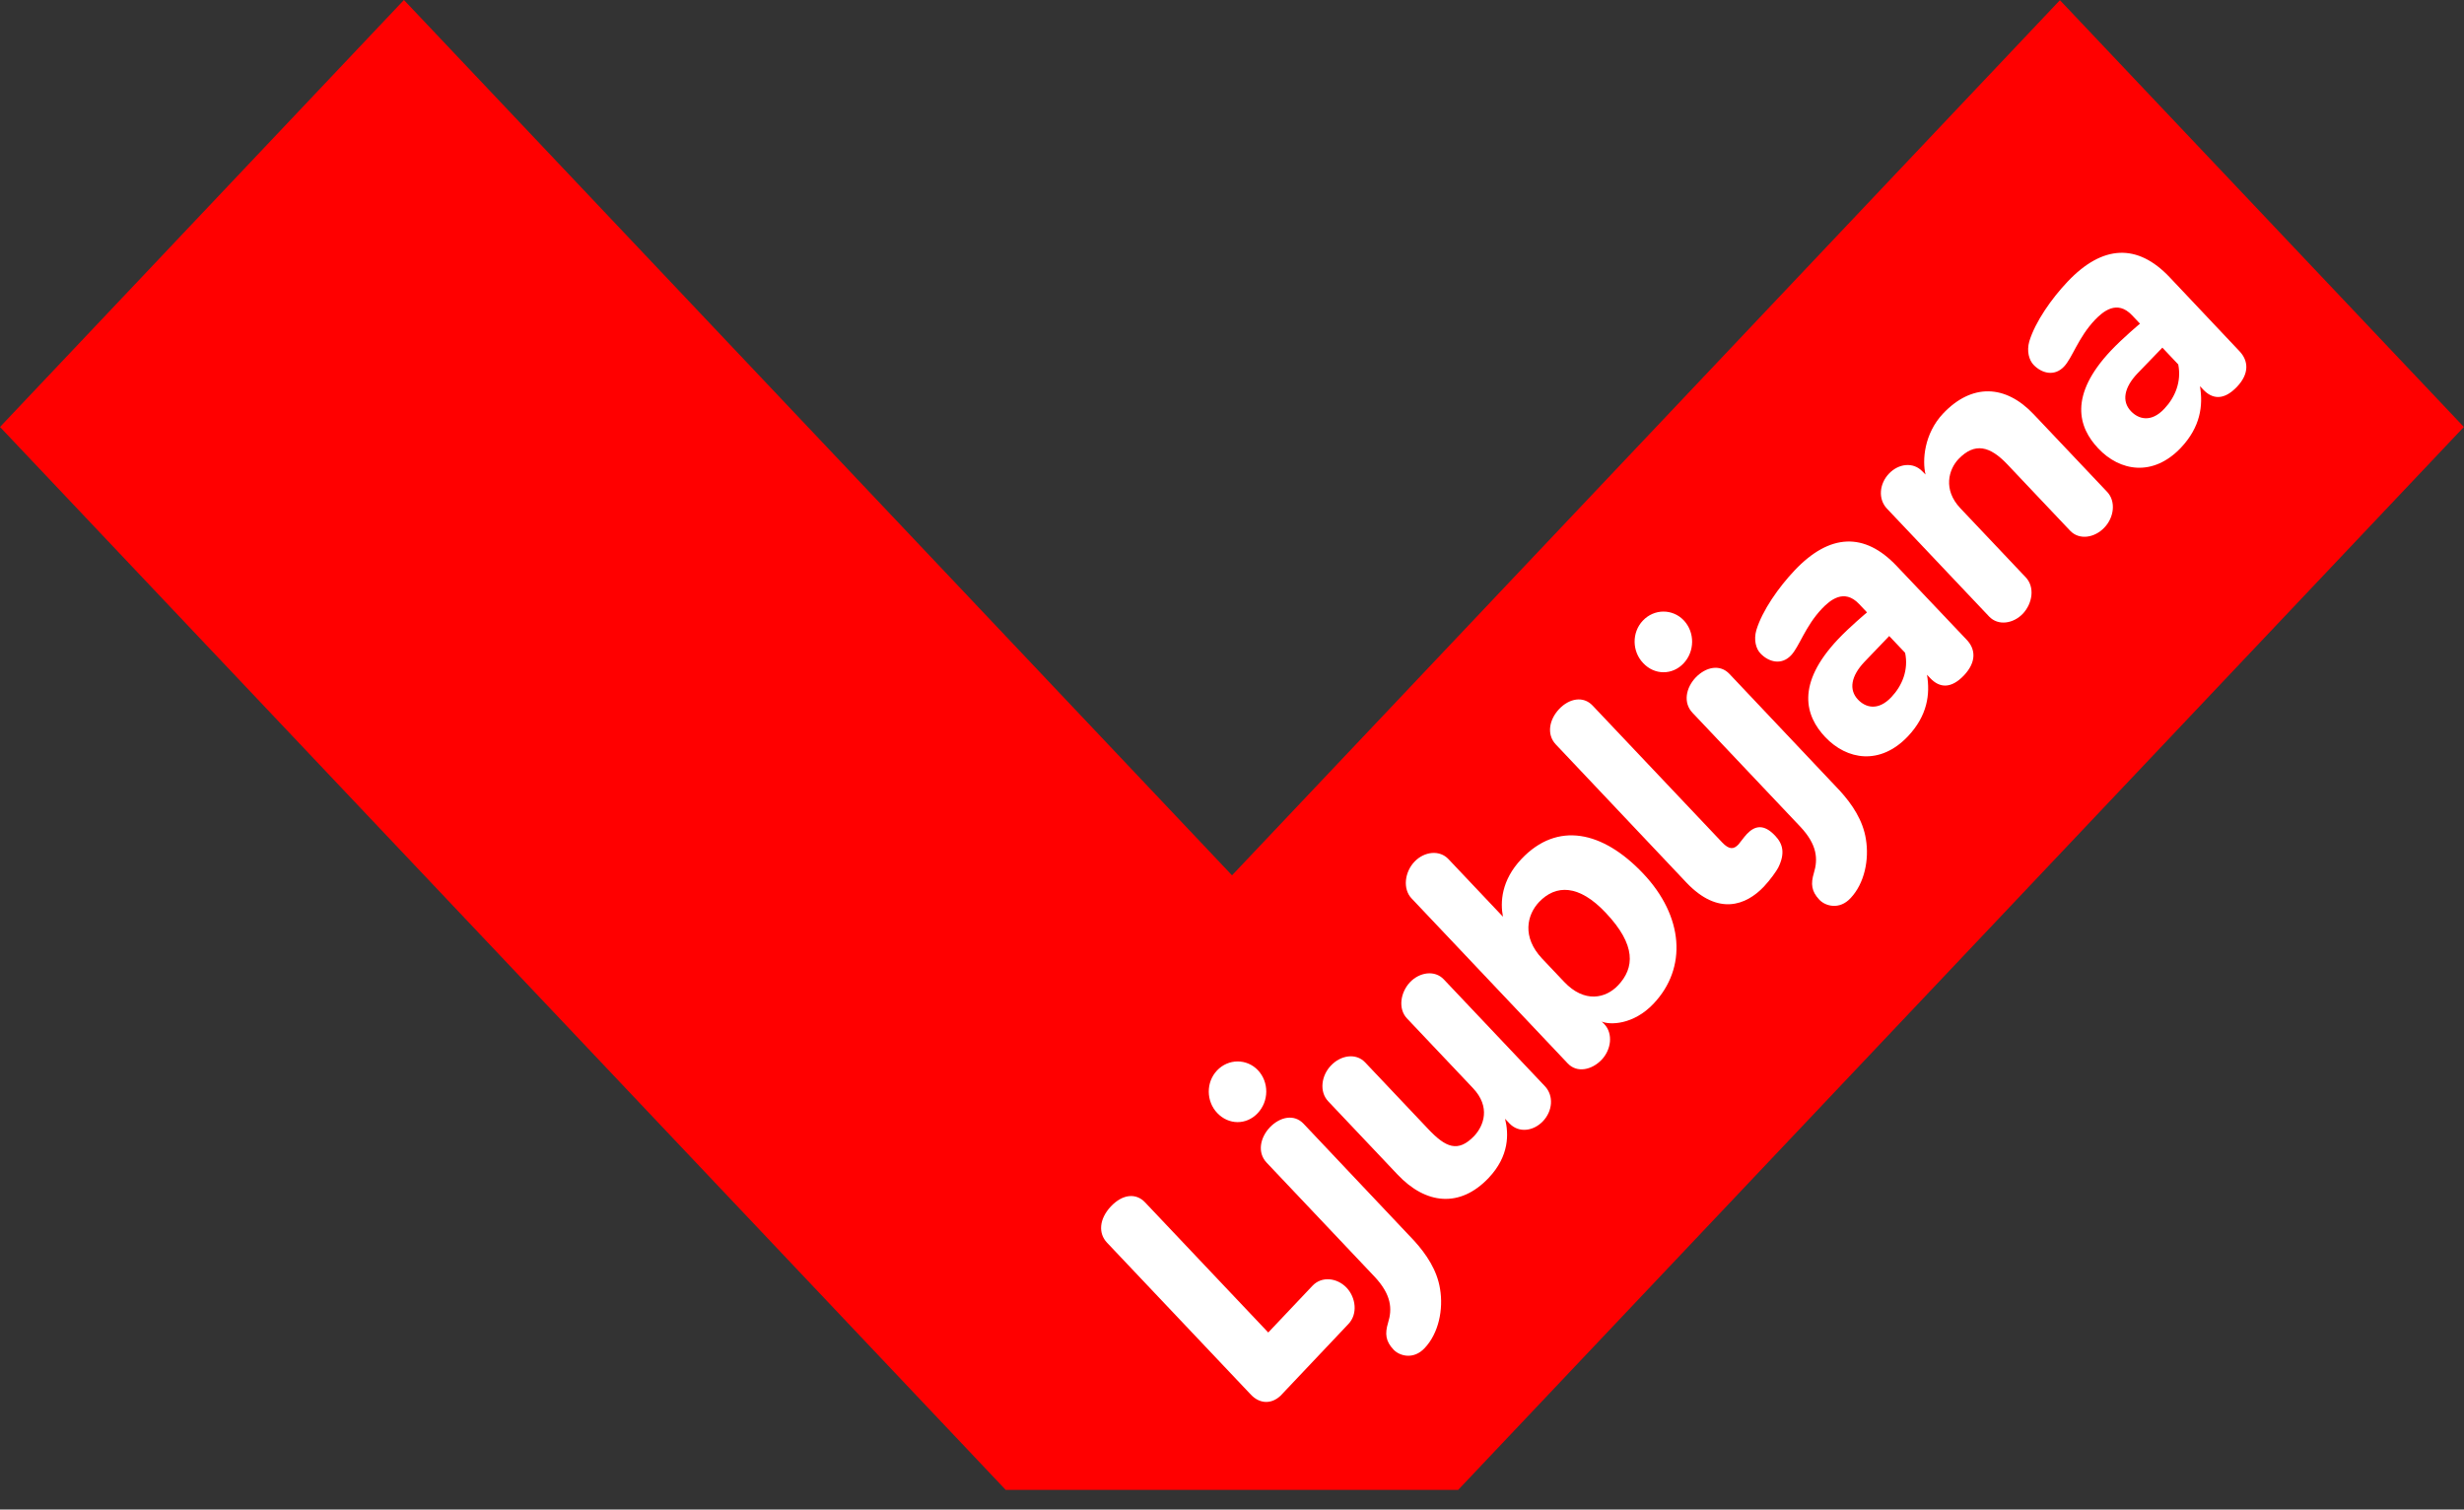 <svg width="111" height="68" viewBox="0 0 111 68" fill="none" xmlns="http://www.w3.org/2000/svg">
<rect x="0" y="0" width="111" height="68" fill="#333333" stroke="none"/>
<path fill-rule="evenodd" clip-rule="evenodd" d="M110.994 19.234L65.688 67.115H45.306L0 19.234L18.197 0L55.501 39.431L92.797 0.008L110.994 19.234Z" fill="#FF0000"/>
<path fill-rule="evenodd" clip-rule="evenodd" d="M60.747 59.639L57.688 62.872C57.264 63.273 56.738 63.234 56.351 62.825L49.867 55.975C49.48 55.566 49.502 54.926 50.042 54.347C50.59 53.769 51.189 53.746 51.583 54.162L57.133 60.025L59.126 57.919C59.55 57.472 60.243 57.564 60.667 58.012C61.083 58.459 61.171 59.192 60.747 59.639Z" fill="white"/>
<path d="M54.825 48.222C55.336 47.682 56.161 47.682 56.665 48.206C57.176 48.746 57.169 49.611 56.651 50.151C56.147 50.683 55.351 50.683 54.832 50.135C54.336 49.611 54.321 48.754 54.825 48.222ZM58.724 50.621C58.301 50.174 57.666 50.305 57.205 50.783C56.76 51.254 56.636 51.925 57.059 52.372L61.908 57.495C62.689 58.32 62.726 58.968 62.529 59.593C62.383 60.079 62.419 60.418 62.777 60.796C63.054 61.089 63.682 61.259 64.179 60.727C64.814 60.056 65.026 58.983 64.873 58.065C64.741 57.217 64.252 56.492 63.704 55.89L58.724 50.621Z" fill="white"/>
<path fill-rule="evenodd" clip-rule="evenodd" d="M67.801 50.397C67.969 51.068 67.998 52.071 67.064 53.059C65.771 54.424 64.23 54.262 62.952 52.904L59.834 49.61C59.425 49.178 59.52 48.453 59.959 47.998C60.397 47.535 61.083 47.419 61.499 47.859L64.34 50.86C65.121 51.685 65.676 51.94 66.414 51.169C66.844 50.706 67.159 49.865 66.355 49.016L63.383 45.877C62.974 45.445 63.084 44.712 63.515 44.249C63.946 43.794 64.632 43.686 65.041 44.118L69.597 48.931C70.006 49.364 69.941 50.05 69.51 50.505C69.079 50.96 68.422 51.045 68.005 50.613L67.801 50.397Z" fill="white"/>
<path d="M72.27 46.131C72.679 46.563 72.584 47.289 72.146 47.744C71.708 48.199 71.043 48.345 70.627 47.906L63.588 40.469C63.186 40.045 63.274 39.289 63.719 38.818C64.165 38.348 64.858 38.278 65.253 38.703L67.706 41.295C67.582 40.647 67.626 39.659 68.539 38.695C70.153 36.99 72.197 37.422 74.023 39.35C75.848 41.279 76.016 43.601 74.49 45.213C73.577 46.178 72.504 46.178 72.153 46.016L72.27 46.131ZM69.335 40.631C68.787 41.21 68.553 42.205 69.466 43.177L70.459 44.226C71.386 45.206 72.343 44.967 72.891 44.388C73.636 43.601 73.716 42.575 72.336 41.117C71.124 39.829 70.087 39.844 69.335 40.631Z" fill="white"/>
<path fill-rule="evenodd" clip-rule="evenodd" d="M70.087 33.534C69.663 33.086 69.787 32.415 70.24 31.937C70.686 31.466 71.321 31.335 71.744 31.783L77.579 37.946C77.9 38.286 78.105 38.263 78.316 38.039C78.375 37.977 78.55 37.723 78.696 37.568C79.054 37.19 79.463 37.105 79.974 37.653C80.317 38.016 80.427 38.44 80.105 39.088C80.025 39.242 79.74 39.644 79.463 39.937C78.659 40.785 77.403 41.264 75.972 39.759L70.087 33.534Z" fill="white"/>
<path d="M74.008 27.957C74.519 27.417 75.344 27.417 75.848 27.941C76.359 28.481 76.352 29.345 75.841 29.885C75.337 30.418 74.534 30.418 74.023 29.87C73.519 29.345 73.504 28.489 74.008 27.957ZM77.907 30.356C77.484 29.909 76.849 30.04 76.389 30.518C75.943 30.988 75.819 31.66 76.243 32.107L81.091 37.229C81.873 38.055 81.902 38.703 81.712 39.328C81.566 39.814 81.602 40.153 81.96 40.531C82.238 40.824 82.866 40.994 83.362 40.462C83.998 39.791 84.209 38.718 84.056 37.8C83.924 36.952 83.435 36.227 82.888 35.625L77.907 30.356Z" fill="white"/>
<path d="M88.591 28.813C89.007 29.245 89.036 29.823 88.481 30.417C87.882 31.05 87.364 30.981 86.955 30.549L86.809 30.394C86.955 31.274 86.831 32.23 85.954 33.164C84.698 34.491 83.201 34.236 82.223 33.202C81.332 32.261 80.887 30.826 82.8 28.797C83.347 28.219 84.107 27.586 84.107 27.586L83.749 27.208C83.07 26.491 82.435 27.046 82.077 27.417C81.317 28.219 81.055 29.137 80.682 29.523C80.244 29.985 79.667 29.816 79.309 29.438C79.105 29.229 78.995 28.828 79.12 28.389C79.39 27.494 80.135 26.445 80.843 25.696C82.427 24.022 83.997 23.968 85.443 25.496L88.591 28.813ZM83.99 29.816C83.391 30.448 83.275 31.065 83.698 31.513C84.034 31.868 84.596 32.045 85.202 31.405C85.692 30.888 85.984 30.178 85.823 29.407L85.107 28.651L83.99 29.816Z" fill="white"/>
<path fill-rule="evenodd" clip-rule="evenodd" d="M86.743 21.376C86.59 20.744 86.677 19.54 87.532 18.63C88.824 17.265 90.343 17.311 91.621 18.669L94.922 22.155C95.331 22.587 95.236 23.313 94.797 23.768C94.367 24.223 93.673 24.346 93.257 23.907L90.431 20.921C89.649 20.096 88.963 19.911 88.225 20.682C87.795 21.137 87.51 22.047 88.313 22.896L91.263 26.013C91.672 26.452 91.562 27.177 91.132 27.64C90.701 28.096 90.014 28.203 89.606 27.771L85.005 22.912C84.596 22.48 84.662 21.793 85.093 21.338C85.524 20.883 86.181 20.798 86.597 21.23L86.743 21.376Z" fill="white"/>
<path d="M100.887 15.822C101.296 16.254 101.333 16.832 100.778 17.419C100.179 18.051 99.661 17.982 99.252 17.55L99.106 17.396C99.252 18.275 99.128 19.232 98.251 20.165C96.995 21.492 95.498 21.237 94.52 20.196C93.629 19.255 93.184 17.82 95.097 15.791C95.644 15.213 96.404 14.58 96.404 14.58L96.046 14.202C95.367 13.485 94.732 14.04 94.374 14.41C93.615 15.213 93.352 16.131 92.979 16.516C92.541 16.979 91.964 16.809 91.606 16.431C91.409 16.223 91.292 15.822 91.416 15.382C91.687 14.487 92.431 13.438 93.14 12.69C94.724 11.016 96.294 10.962 97.74 12.489L100.887 15.822ZM96.287 16.825C95.688 17.457 95.571 18.075 95.995 18.522C96.331 18.877 96.9 19.054 97.499 18.414C97.989 17.897 98.281 17.187 98.127 16.416L97.412 15.66L96.287 16.825Z" fill="white"/>
</svg>
